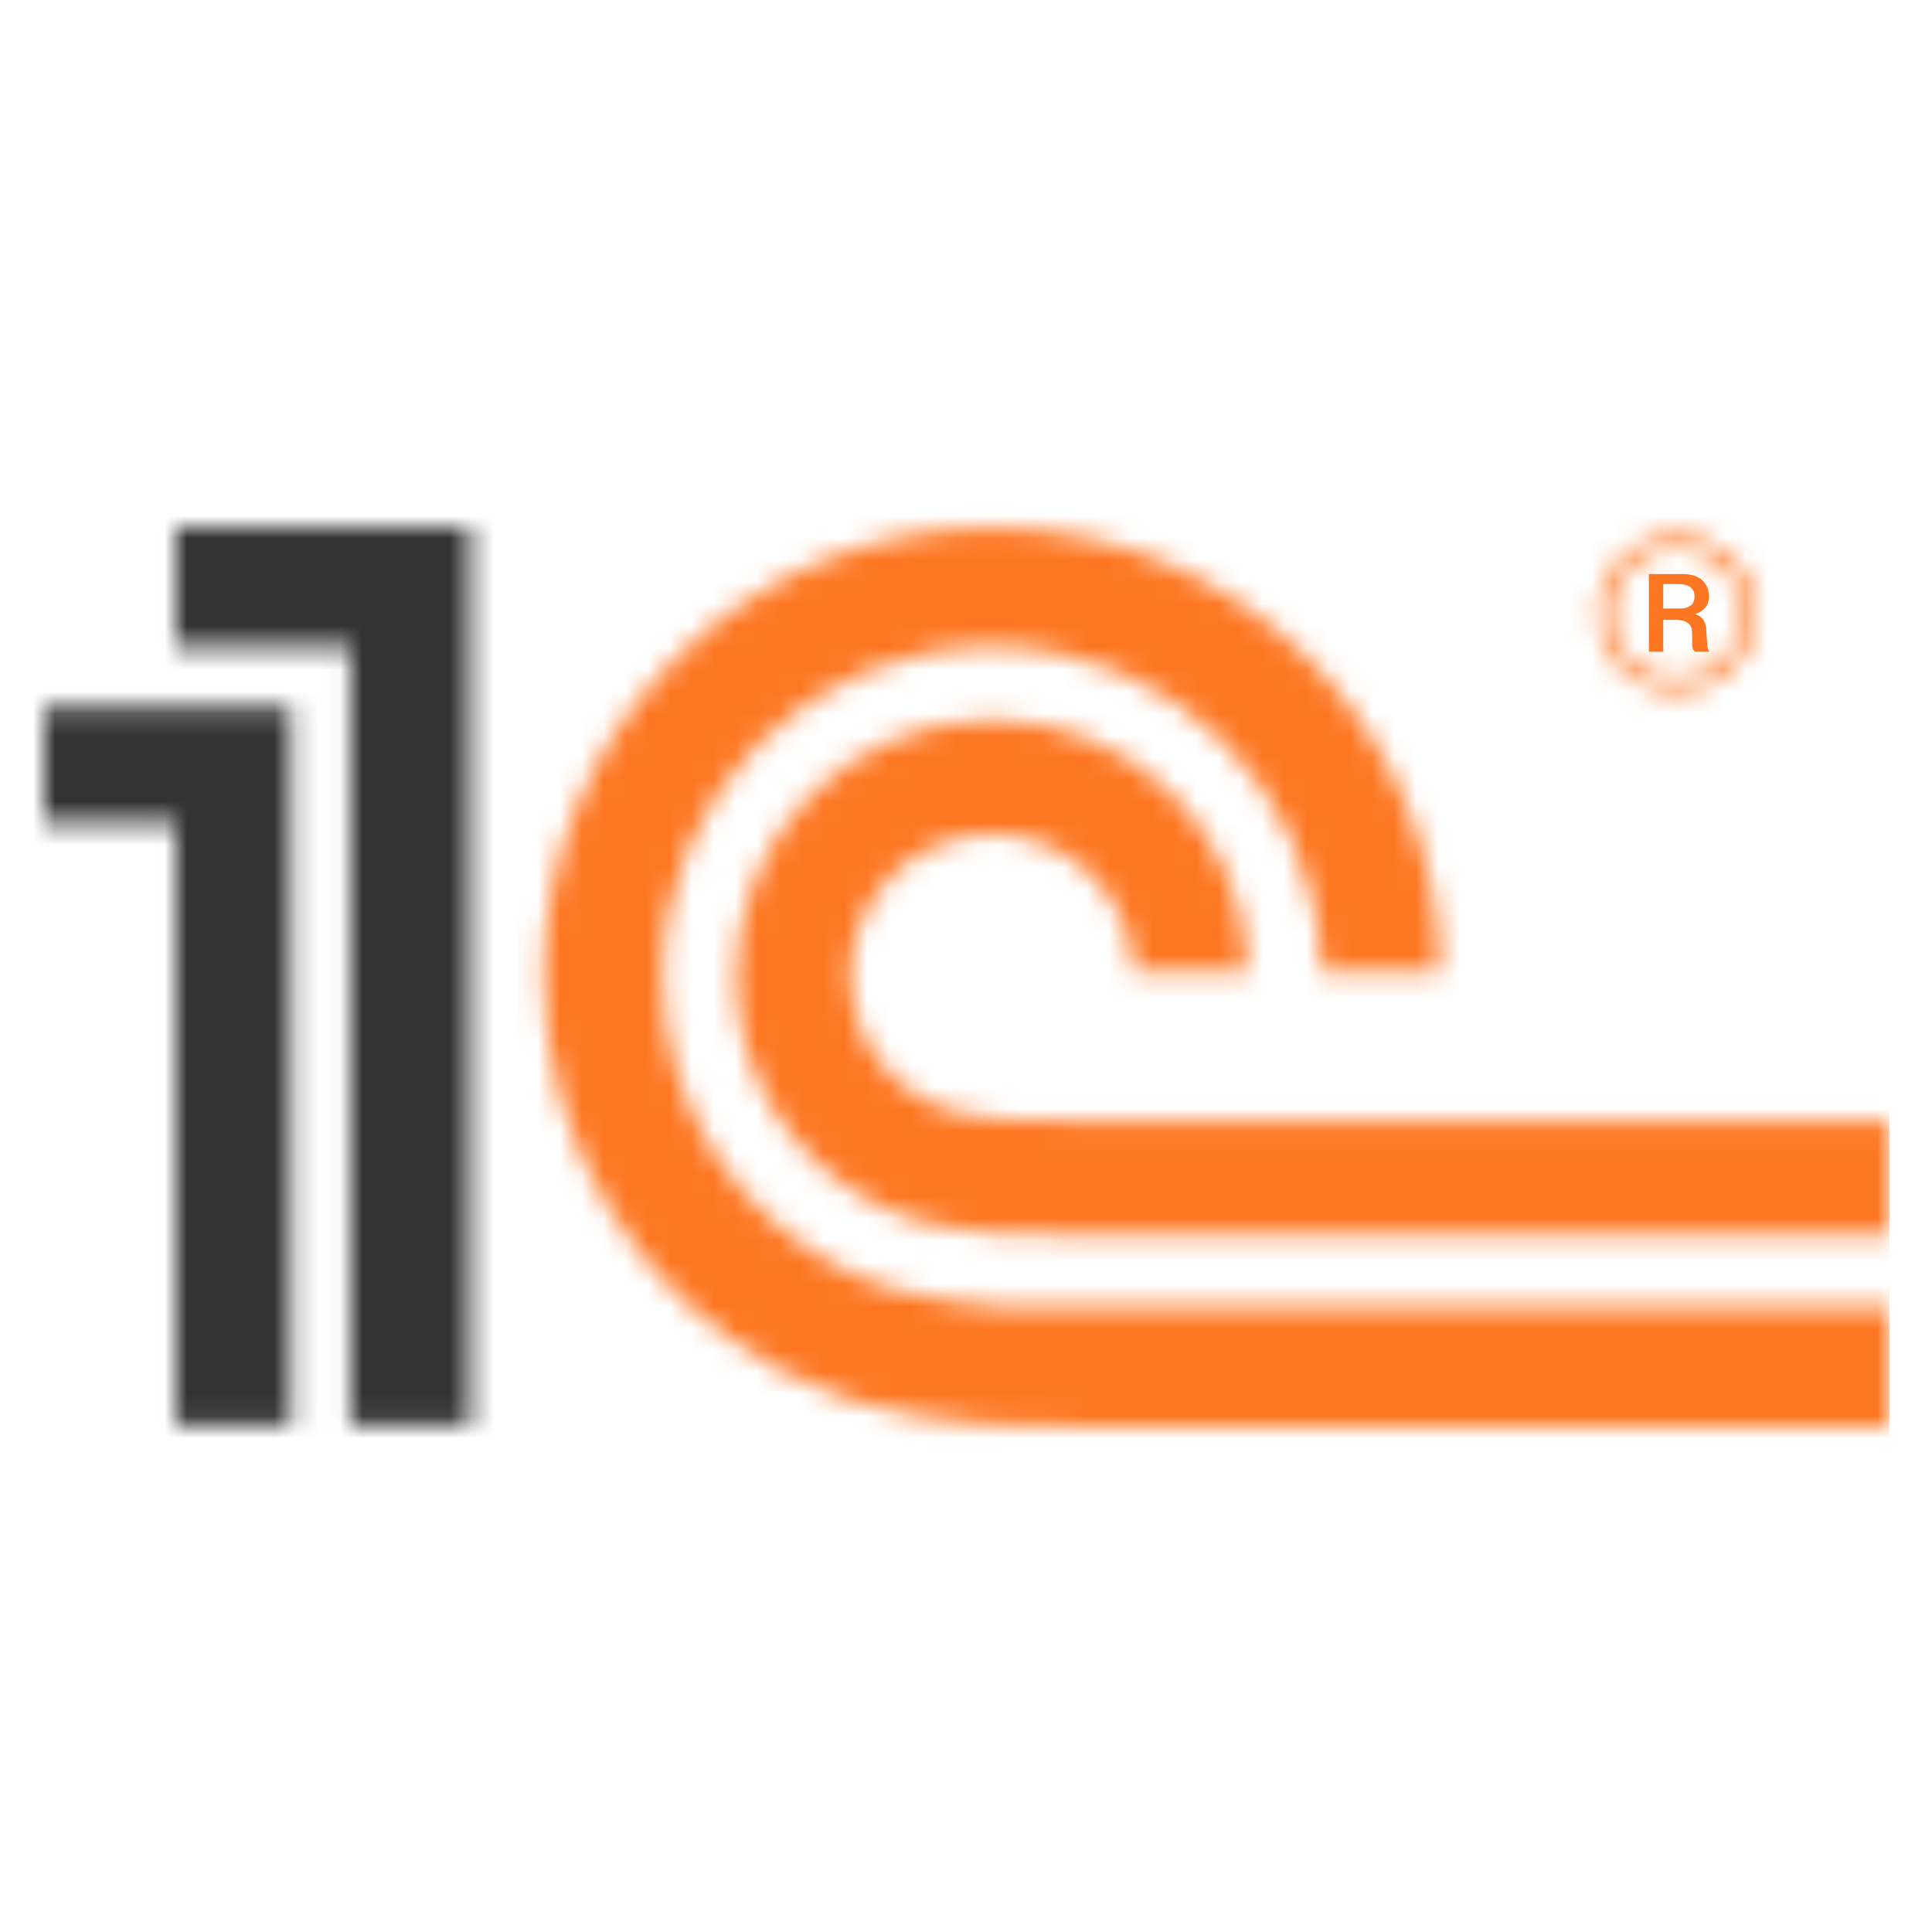 <?xml version="1.0" encoding="UTF-8"?> <svg xmlns="http://www.w3.org/2000/svg" width="88" height="88" viewBox="0 0 88 88" fill="none"><path d="M77.726 28.884C77.726 28.487 77.668 28.118 77.213 27.972C77.782 27.775 77.839 27.402 77.839 27.176C77.839 26.263 77.01 26.147 76.669 26.147H75.103V29.681H75.758V28.232H76.271C77.011 28.232 77.073 28.572 77.073 28.884C77.073 29.486 77.073 29.6 77.215 29.681H77.869C77.728 29.538 77.784 29.427 77.728 28.884M76.528 27.716H75.757V26.603H76.417C76.874 26.603 77.184 26.747 77.184 27.177C77.184 27.403 77.073 27.717 76.529 27.717" fill="#FD7722"></path><mask id="mask0_1_741" style="mask-type:alpha" maskUnits="userSpaceOnUse" x="2" y="24" width="84" height="41"><path d="M45.589 59.517C43.964 59.41 42.092 59.124 40.616 58.697C40.339 58.617 39.194 58.196 38.903 58.062C33.763 55.681 30.182 50.483 30.182 44.453C30.182 36.183 36.91 29.446 45.187 29.446C53.39 29.446 60.072 36.068 60.187 44.245H65.608C65.493 33.08 56.379 24.032 45.187 24.032C33.927 24.032 24.762 33.191 24.762 44.453C24.762 52.218 29.129 58.971 35.522 62.42C36.611 62.973 37.738 63.446 38.896 63.833C40.718 64.375 42.955 64.736 44.946 64.888C45.622 64.938 47.983 64.965 48.671 64.969H86V59.568H48.735C48.238 59.568 46.072 59.549 45.587 59.517M48.734 51.039C48.34 51.039 46.278 51.026 45.897 50.994C45.252 50.94 44.317 50.843 43.715 50.705C43.037 50.523 42.399 50.283 42.112 50.125C41.088 49.574 40.233 48.755 39.637 47.756C39.041 46.758 38.726 45.617 38.726 44.453C38.726 43.605 38.893 42.765 39.217 41.98C39.542 41.196 40.017 40.484 40.617 39.884C41.217 39.283 41.93 38.807 42.714 38.483C43.498 38.158 44.338 37.991 45.187 37.991C46.863 37.992 48.474 38.646 49.677 39.813C50.881 40.98 51.584 42.569 51.637 44.245H56.846C56.736 37.898 51.562 32.784 45.187 32.784C43.654 32.783 42.136 33.085 40.72 33.672C39.304 34.258 38.017 35.118 36.933 36.201C35.849 37.285 34.99 38.571 34.403 39.987C33.816 41.403 33.514 42.921 33.514 44.453C33.514 48.999 36.12 52.925 39.914 54.849C40.498 55.189 41.598 55.547 41.909 55.629C42.98 55.911 44.421 56.103 45.587 56.19C46.019 56.225 48.133 56.241 48.58 56.243V56.252H85.999V51.041L48.734 51.039ZM21.423 64.948H15.965V29.458H7.991V24H21.422L21.423 64.948ZM2 32.186V37.433H7.991V64.947H13.234V32.185L2 32.186ZM76.359 24.382C74.393 24.382 72.763 25.949 72.763 27.916C72.769 28.868 73.15 29.779 73.823 30.452C74.495 31.125 75.406 31.506 76.357 31.513C76.83 31.515 77.298 31.423 77.735 31.243C78.172 31.063 78.569 30.798 78.903 30.463C79.238 30.129 79.502 29.732 79.682 29.294C79.862 28.857 79.954 28.389 79.951 27.916C79.951 25.949 78.385 24.382 76.359 24.382ZM76.357 30.933C75.96 30.936 75.566 30.86 75.199 30.709C74.831 30.558 74.498 30.336 74.216 30.056C73.936 29.775 73.713 29.442 73.562 29.074C73.411 28.707 73.334 28.313 73.336 27.916C73.336 26.263 74.735 24.955 76.359 24.955C77.981 24.955 79.373 26.263 79.373 27.916C79.376 28.313 79.3 28.706 79.149 29.073C78.999 29.441 78.777 29.774 78.496 30.055C78.216 30.336 77.883 30.558 77.516 30.709C77.148 30.859 76.754 30.936 76.357 30.933Z" fill="#D91920"></path></mask><g mask="url(#mask0_1_741)"><rect x="-3.027" y="17.163" width="29.16" height="54.7" fill="#333333"></rect><rect x="23.719" y="18.168" width="62.343" height="54.7" fill="#FD7722"></rect></g></svg> 
